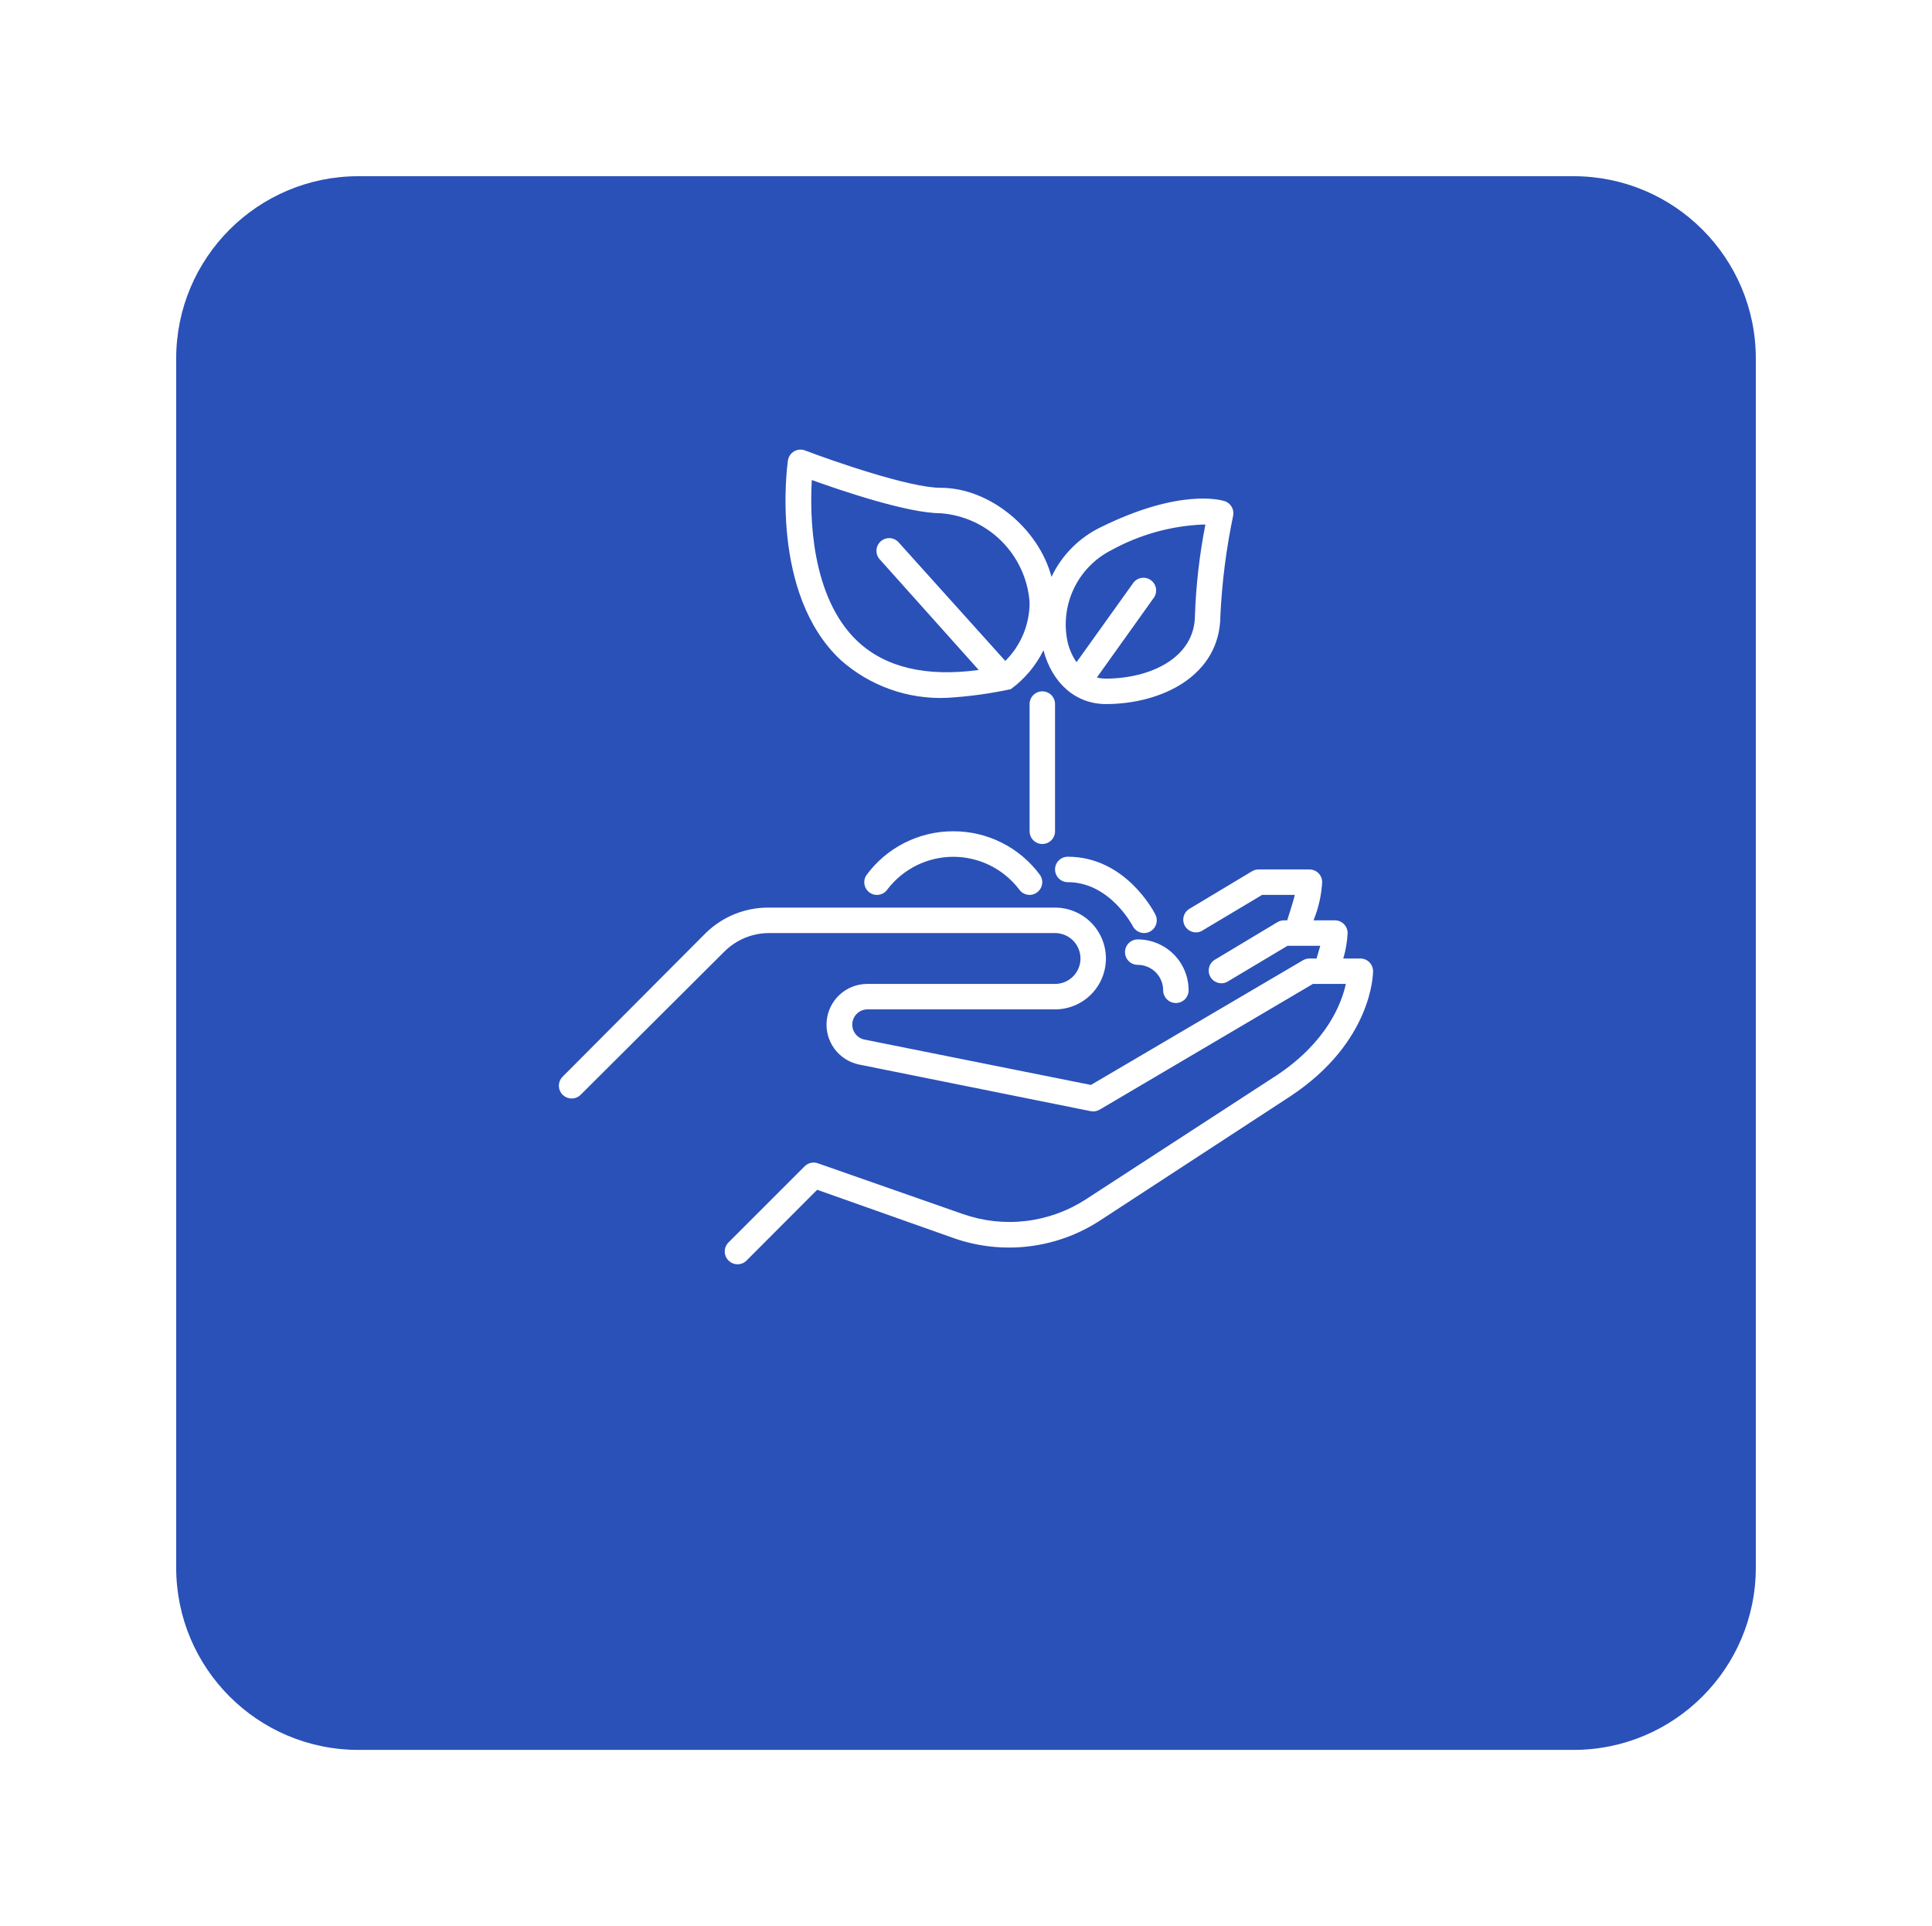 <?xml version="1.0" encoding="UTF-8"?> <svg xmlns="http://www.w3.org/2000/svg" width="318" height="317" viewBox="0 0 318 317" fill="none"><g clip-path="url(#clip0_278_79)"><g filter="url(#filter0_d_278_79)"><path d="M259 11H59C42.431 11 29 24.431 29 41V240C29 256.569 42.431 270 59 270H259C275.569 270 289 256.569 289 240V41C289 24.431 275.569 11 259 11Z" fill="#2A51B8"></path></g><g clip-path="url(#clip1_278_79)"><path d="M155.901 114.849C159.422 114.642 162.922 114.166 166.37 113.425C168.655 111.757 170.502 109.558 171.751 107.018C173.195 112.483 177.09 115.875 182.031 115.875C191.097 115.875 200.875 111.29 200.875 101.219C201.143 95.728 201.843 90.268 202.968 84.887C203.072 84.386 202.989 83.865 202.734 83.421C202.479 82.978 202.071 82.643 201.587 82.48C200.854 82.249 194.091 80.386 181.131 86.793C177.599 88.517 174.757 91.388 173.07 94.937C170.976 87.023 162.936 80.281 154.812 80.281C149.703 80.281 136.994 75.842 132.535 74.146C132.24 74.029 131.923 73.98 131.606 74.004C131.29 74.027 130.983 74.122 130.709 74.281C130.435 74.441 130.2 74.66 130.023 74.923C129.846 75.186 129.731 75.486 129.687 75.8C129.562 76.68 126.714 97.701 138.355 108.61C143.165 112.9 149.462 115.139 155.901 114.849ZM182.973 90.519C187.565 88.003 192.671 86.571 197.902 86.332H198.404C197.439 91.241 196.864 96.219 196.687 101.219C196.687 108.421 189.087 111.687 182.031 111.687C181.529 111.692 181.029 111.629 180.544 111.499L190.008 98.246C190.275 97.795 190.363 97.26 190.256 96.748C190.148 96.235 189.852 95.781 189.426 95.476C189 95.171 188.475 95.037 187.955 95.1C187.435 95.163 186.957 95.419 186.616 95.817L177.194 108.986C176.525 108.014 176.036 106.929 175.75 105.783C175.078 102.798 175.425 99.674 176.734 96.908C178.043 94.142 180.239 91.893 182.973 90.519ZM133.623 79.004C138.607 80.805 149.473 84.469 154.812 84.469C158.606 84.749 162.173 86.384 164.863 89.074C167.553 91.764 169.188 95.331 169.468 99.125C169.475 100.919 169.125 102.696 168.439 104.353C167.752 106.01 166.743 107.514 165.469 108.777L147.987 89.347C147.808 89.124 147.586 88.941 147.333 88.807C147.081 88.674 146.804 88.593 146.52 88.571C146.235 88.548 145.949 88.584 145.679 88.676C145.409 88.768 145.16 88.914 144.949 89.106C144.737 89.297 144.567 89.53 144.449 89.79C144.33 90.05 144.266 90.331 144.261 90.616C144.255 90.901 144.308 91.185 144.416 91.449C144.523 91.713 144.684 91.953 144.888 92.153L161.093 110.264C152.467 111.436 145.767 109.866 141.161 105.553C133.393 98.225 133.288 84.678 133.623 79.004Z" fill="white"></path><path d="M173.656 136.812V115.875C173.656 115.32 173.436 114.787 173.043 114.394C172.65 114.002 172.118 113.781 171.562 113.781C171.007 113.781 170.475 114.002 170.082 114.394C169.689 114.787 169.469 115.32 169.469 115.875V136.812C169.469 137.368 169.689 137.9 170.082 138.293C170.475 138.686 171.007 138.906 171.562 138.906C172.118 138.906 172.65 138.686 173.043 138.293C173.436 137.9 173.656 137.368 173.656 136.812Z" fill="white"></path><path d="M223.906 157.75H221.1C221.509 156.389 221.748 154.982 221.812 153.562C221.812 153.007 221.592 152.475 221.199 152.082C220.806 151.689 220.274 151.469 219.719 151.469H216.201C217.021 149.468 217.502 147.346 217.625 145.188C217.625 144.632 217.404 144.1 217.012 143.707C216.619 143.314 216.086 143.094 215.531 143.094H207.156C206.78 143.094 206.411 143.195 206.088 143.387L195.619 149.668C195.2 149.973 194.909 150.423 194.802 150.93C194.695 151.437 194.78 151.966 195.041 152.414C195.301 152.862 195.719 153.197 196.213 153.355C196.706 153.514 197.241 153.483 197.713 153.269L207.742 147.281H213.123C212.935 148.182 211.867 151.469 211.867 151.469H211.344C210.968 151.469 210.599 151.57 210.276 151.762L199.807 158.043C199.388 158.348 199.097 158.798 198.99 159.305C198.883 159.812 198.968 160.341 199.228 160.789C199.489 161.237 199.906 161.572 200.4 161.73C200.894 161.889 201.428 161.858 201.901 161.644L211.93 155.656H217.311L216.704 157.75H215.531C215.155 157.75 214.786 157.851 214.463 158.043L179.56 178.562L142.25 171.087C141.656 170.955 141.13 170.613 140.77 170.123C140.41 169.633 140.239 169.029 140.291 168.423C140.342 167.817 140.611 167.25 141.048 166.828C141.485 166.405 142.061 166.155 142.669 166.125H173.656C175.877 166.125 178.007 165.243 179.578 163.672C181.149 162.101 182.031 159.971 182.031 157.75C182.031 155.529 181.149 153.399 179.578 151.828C178.007 150.257 175.877 149.375 173.656 149.375H126.526C122.653 149.347 118.927 150.852 116.162 153.562L92.607 177.201C92.213 177.595 91.991 178.13 91.991 178.688C91.991 179.245 92.213 179.78 92.607 180.174C93.001 180.568 93.536 180.79 94.094 180.79C94.651 180.79 95.186 180.568 95.58 180.174L119.219 156.619C121.16 154.683 123.784 153.585 126.526 153.562H173.656C174.767 153.562 175.832 154.004 176.617 154.789C177.402 155.574 177.844 156.639 177.844 157.75C177.844 158.861 177.402 159.926 176.617 160.711C175.832 161.496 174.767 161.938 173.656 161.938H142.669C141.019 161.955 139.434 162.581 138.218 163.695C137.001 164.809 136.238 166.332 136.074 167.974C135.911 169.615 136.359 171.259 137.332 172.591C138.306 173.922 139.736 174.848 141.349 175.191L179.519 182.875C180.028 182.979 180.558 182.889 181.005 182.624L216.096 161.938H221.519C220.828 165.141 218.42 171.443 210.213 176.929L178.702 197.406C175.74 199.32 172.38 200.533 168.879 200.95C165.377 201.367 161.826 200.979 158.497 199.813L134.566 191.438C134.206 191.322 133.821 191.305 133.452 191.39C133.084 191.475 132.745 191.658 132.472 191.92L119.909 204.482C119.713 204.677 119.557 204.909 119.451 205.164C119.345 205.419 119.29 205.693 119.29 205.969C119.29 206.245 119.345 206.519 119.451 206.774C119.557 207.029 119.713 207.261 119.909 207.456C120.104 207.652 120.336 207.808 120.591 207.914C120.846 208.02 121.12 208.075 121.396 208.075C121.672 208.075 121.946 208.02 122.201 207.914C122.456 207.808 122.688 207.652 122.883 207.456L134.503 195.814L157.094 203.812C161.034 205.177 165.233 205.626 169.373 205.125C173.512 204.625 177.483 203.188 180.984 200.923L212.39 180.425C225.853 171.527 226 160.325 226 159.844C226 159.288 225.779 158.756 225.387 158.363C224.994 157.971 224.461 157.75 223.906 157.75Z" fill="white"></path><path d="M156.906 136.813C154.122 136.805 151.375 137.455 148.89 138.711C146.405 139.966 144.252 141.791 142.606 144.036C142.301 144.495 142.189 145.056 142.295 145.597C142.401 146.138 142.716 146.615 143.171 146.925C143.399 147.08 143.655 147.187 143.925 147.243C144.195 147.298 144.473 147.299 144.744 147.247C145.014 147.194 145.271 147.089 145.501 146.937C145.73 146.784 145.928 146.589 146.081 146.36C147.354 144.697 148.992 143.35 150.869 142.423C152.747 141.495 154.812 141.013 156.906 141.013C159 141.013 161.066 141.495 162.943 142.423C164.82 143.35 166.458 144.697 167.731 146.36C167.923 146.644 168.182 146.877 168.485 147.037C168.788 147.198 169.126 147.282 169.469 147.281C169.88 147.286 170.283 147.162 170.62 146.925C171.079 146.618 171.398 146.143 171.508 145.601C171.618 145.06 171.509 144.498 171.206 144.036C169.56 141.791 167.407 139.966 164.922 138.711C162.437 137.455 159.69 136.805 156.906 136.813Z" fill="white"></path><path d="M175.75 145.188C182.701 145.188 186.407 152.348 186.449 152.411C186.623 152.756 186.889 153.047 187.218 153.25C187.547 153.453 187.926 153.561 188.312 153.562C188.641 153.566 188.965 153.487 189.255 153.332C189.748 153.081 190.122 152.645 190.294 152.119C190.467 151.594 190.424 151.021 190.176 150.527C189.987 150.15 185.318 141 175.75 141C175.195 141 174.662 141.221 174.269 141.613C173.877 142.006 173.656 142.538 173.656 143.094C173.656 143.649 173.877 144.182 174.269 144.574C174.662 144.967 175.195 145.188 175.75 145.188Z" fill="white"></path><path d="M187.266 158.797C188.376 158.797 189.441 159.238 190.227 160.023C191.012 160.809 191.453 161.874 191.453 162.984C191.453 163.54 191.674 164.072 192.066 164.465C192.459 164.858 192.992 165.078 193.547 165.078C194.102 165.078 194.635 164.858 195.027 164.465C195.42 164.072 195.641 163.54 195.641 162.984C195.641 160.763 194.758 158.633 193.188 157.062C191.617 155.492 189.487 154.609 187.266 154.609C186.71 154.609 186.178 154.83 185.785 155.223C185.392 155.615 185.172 156.148 185.172 156.703C185.172 157.258 185.392 157.791 185.785 158.184C186.178 158.576 186.71 158.797 187.266 158.797Z" fill="white"></path></g></g><defs><filter id="filter0_d_278_79" x="0.4" y="0.4" width="317.2" height="316.2" filterUnits="userSpaceOnUse" color-interpolation-filters="sRGB"><feFlood flood-opacity="0" result="BackgroundImageFix"></feFlood><feColorMatrix in="SourceAlpha" type="matrix" values="0 0 0 0 0 0 0 0 0 0 0 0 0 0 0 0 0 0 127 0" result="hardAlpha"></feColorMatrix><feOffset dy="18"></feOffset><feGaussianBlur stdDeviation="14.3"></feGaussianBlur><feComposite in2="hardAlpha" operator="out"></feComposite><feColorMatrix type="matrix" values="0 0 0 0 0.286 0 0 0 0 0.481 0 0 0 0 0.996 0 0 0 0.2 0"></feColorMatrix><feBlend mode="normal" in2="BackgroundImageFix" result="effect1_dropShadow_278_79"></feBlend><feBlend mode="normal" in="SourceGraphic" in2="effect1_dropShadow_278_79" result="shape"></feBlend></filter><clipPath id="clip0_278_79"><rect width="318" height="317" fill="white"></rect></clipPath><clipPath id="clip1_278_79"><rect width="134" height="134" fill="white" transform="translate(92 74)"></rect></clipPath></defs></svg> 
